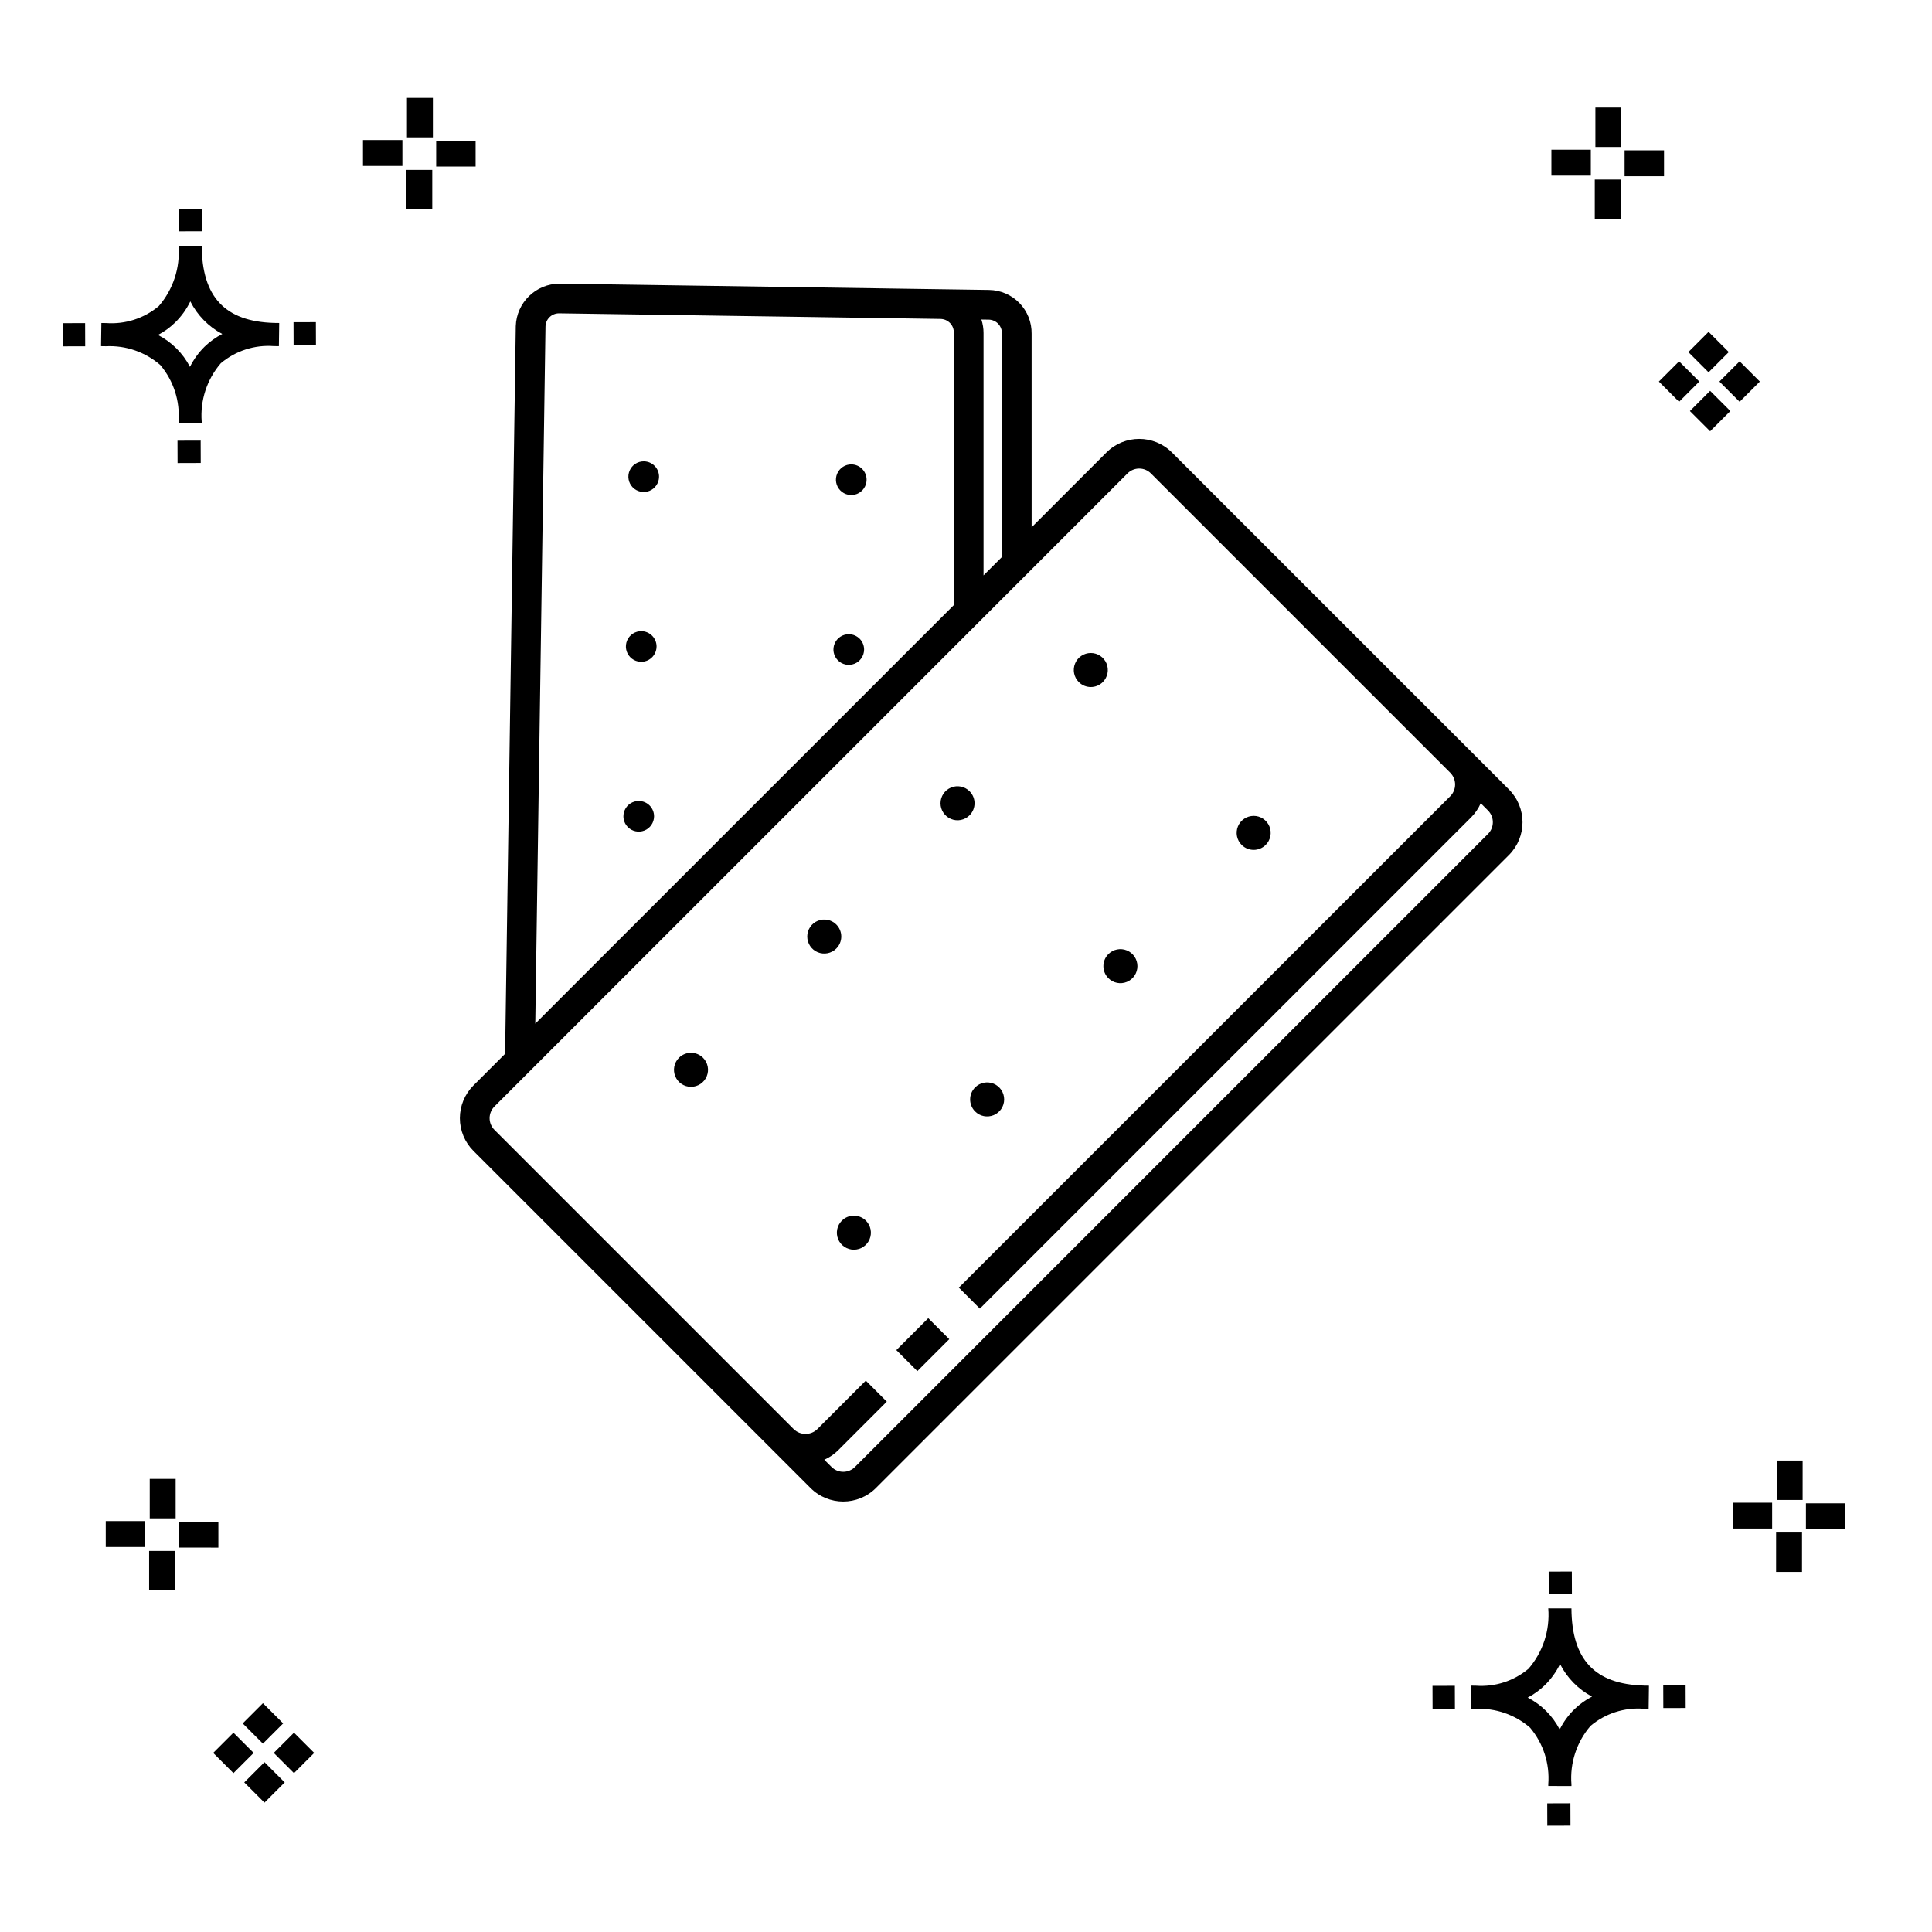 <?xml version="1.0" encoding="UTF-8"?>
<!-- Uploaded to: SVG Repo, www.svgrepo.com, Generator: SVG Repo Mixer Tools -->
<svg fill="#000000" width="800px" height="800px" version="1.1" viewBox="144 144 512 512" xmlns="http://www.w3.org/2000/svg">
 <g>
  <path d="m197.18 260.77 0.02 5.922-6.141 0.02-0.02-5.922zm19.43-31.188c0.43 0.023 0.914 0.008 1.383 0.02l-0.082 6.141c-0.441 0.008-0.914-0.004-1.363-0.02-5.09-0.375-10.125 1.258-14.031 4.543-3.688 4.285-5.512 9.867-5.062 15.504v0.441l-6.141-0.016v-0.438c0.43-5.449-1.309-10.848-4.836-15.023-3.984-3.449-9.141-5.231-14.402-4.973h-0.004c-0.426 0-0.855-0.008-1.293-0.02l0.086-6.141c0.434 0 0.863 0.008 1.285 0.02h0.004c5.047 0.367 10.043-1.246 13.922-4.496 3.82-4.414 5.707-10.18 5.238-16l6.141 0.008c0.074 13.547 6.168 20.074 19.156 20.449zm-13.707 2.922 0.004 0.004c-3.648-1.938-6.606-4.953-8.469-8.637-1.027 2.117-2.414 4.035-4.102 5.672-1.328 1.281-2.832 2.367-4.469 3.227 3.633 1.871 6.594 4.824 8.477 8.449 0.988-1.984 2.301-3.793 3.883-5.352 1.387-1.34 2.965-2.473 4.68-3.359zm-42.266-2.856 0.02 6.141 5.922-0.016-0.02-6.141zm67.074-0.27-5.926 0.016 0.02 6.141 5.926-0.016zm-30.129-24.094-0.02-5.922-6.141 0.02 0.02 5.922zm399.62 42.293 5.359 5.359-5.359 5.359-5.359-5.359zm7.816-7.816 5.359 5.359-5.359 5.359-5.359-5.359zm-16.043 0 5.359 5.359-5.359 5.359-5.359-5.359zm7.816-7.816 5.359 5.359-5.359 5.363-5.359-5.359zm-11.809-41.238h-10.449v-6.867h10.449zm-19.398-0.164h-10.449v-6.867h10.449zm7.914 11.484h-6.867v-10.438h6.867zm0.164-19.07h-6.867v-10.449h6.867zm-303.62 5.191-10.449-0.004v-6.867h10.449zm-19.398-0.164-10.449-0.004v-6.867h10.449zm7.914 11.484h-6.867v-10.441h6.867zm0.164-19.07h-6.867v-10.453h6.867zm295.31 441.51 0.02 5.922 6.141-0.02-0.02-5.922zm25.57-31.203c0.43 0.023 0.914 0.008 1.383 0.02l-0.082 6.141c-0.441 0.008-0.914-0.004-1.363-0.02l0.004-0.008c-5.094-0.375-10.129 1.254-14.035 4.543-3.688 4.285-5.512 9.867-5.059 15.504v0.441l-6.141-0.016v-0.438c0.43-5.449-1.309-10.848-4.836-15.027-3.984-3.445-9.145-5.227-14.406-4.973h-0.004c-0.426 0-0.855-0.008-1.293-0.02l0.086-6.141c0.434 0 0.863 0.008 1.285 0.02h0.004c5.051 0.367 10.043-1.242 13.926-4.496 3.816-4.414 5.703-10.18 5.238-15.996l6.141 0.008c0.07 13.547 6.164 20.074 19.156 20.449zm-13.707 2.922 0.004-0.008c-3.644-1.934-6.602-4.949-8.469-8.633-1.027 2.113-2.414 4.035-4.102 5.672-1.328 1.281-2.832 2.367-4.465 3.227 3.633 1.867 6.594 4.82 8.473 8.449 0.988-1.988 2.301-3.797 3.887-5.352 1.387-1.344 2.961-2.477 4.676-3.363zm-42.266-2.856 0.02 6.141 5.922-0.016-0.02-6.141zm67.074-0.27-5.926 0.016 0.02 6.141 5.926-0.016zm-30.129-24.098-0.02-5.922-6.141 0.02 0.02 5.922zm72.461-17.141-10.445-0.008v-6.867h10.449zm-19.398-0.172h-10.449v-6.867h10.449zm7.914 11.484h-6.867l0.004-10.434h6.867zm0.164-19.07h-6.867l0.004-10.449h6.867zm-407.62 69.496 5.359 5.359-5.359 5.359-5.359-5.359zm7.816-7.816 5.359 5.359-5.359 5.359-5.359-5.359zm-16.043 0 5.359 5.359-5.359 5.359-5.363-5.359zm7.816-7.816 5.359 5.359-5.359 5.359-5.359-5.359zm-11.809-41.238-10.449-0.004v-6.863h10.449zm-19.398-0.164h-10.449v-6.867h10.449zm7.914 11.484-6.867-0.004v-10.434h6.867zm0.164-19.07-6.867-0.004v-10.449h6.867z"/>
  <path d="m543.9 353.23-79.332-79.328-10-10c-4.793-4.781-12.551-4.781-17.34 0l-19.836 19.836-0.004-51.293c0.047-3.035-1.117-5.961-3.231-8.137-2.113-2.176-5.004-3.422-8.039-3.469l-12.73-0.188h-0.012l-101.09-1.484c-6.273 0.02-11.402 5.004-11.602 11.27l-2.828 192.83-8.391 8.391c-2.301 2.297-3.594 5.418-3.594 8.668 0 3.254 1.293 6.371 3.594 8.672l10 10 79.328 79.332c4.793 4.781 12.547 4.781 17.34 0l167.77-167.76c4.773-4.793 4.773-12.547-0.004-17.34zm-135.39-123.44c0.672 0.691 1.035 1.629 1.008 2.594v59.227l-4.871 4.871v-64.227c0.004-1.215-0.191-2.422-0.57-3.574l1.934 0.027c0.945 0.012 1.844 0.402 2.5 1.082zm-119.95 0.762c0.031-1.949 1.621-3.512 3.57-3.516h0.051l101.09 1.484-0.004 0.004c0.953 0.02 1.859 0.418 2.519 1.105 0.656 0.691 1.012 1.613 0.988 2.566v72.156l-110.92 110.92zm249.77 134.45-167.76 167.76h0.004c-1.715 1.711-4.492 1.711-6.207 0l-1.922-1.922c1.375-0.602 2.629-1.457 3.691-2.516l12.875-12.875-5.566-5.566-12.871 12.879c-1.734 1.66-4.469 1.66-6.203 0l-79.332-79.332c-0.824-0.824-1.289-1.941-1.289-3.106s0.465-2.281 1.289-3.102l167.76-167.76c0.82-0.824 1.938-1.289 3.102-1.289 1.164 0 2.281 0.465 3.106 1.289l79.332 79.332c1.707 1.715 1.707 4.492 0 6.207l-130.23 130.23 5.566 5.566 130.23-130.23h-0.004c1.059-1.07 1.906-2.324 2.508-3.703l1.926 1.926c1.711 1.715 1.711 4.492 0.004 6.207zm-148.33 128.33 5.566 5.566-8.461 8.465-5.566-5.566zm-16.523-25.844c1.289 1.289 1.676 3.227 0.977 4.914-0.699 1.684-2.34 2.781-4.164 2.781s-3.469-1.098-4.168-2.781c-0.695-1.688-0.312-3.625 0.977-4.914 1.762-1.762 4.617-1.762 6.379 0zm-43.164-43.164-0.004-0.004c1.293 1.293 1.676 3.231 0.98 4.914-0.699 1.688-2.344 2.785-4.168 2.785s-3.469-1.098-4.164-2.785c-0.699-1.684-0.312-3.621 0.977-4.914 1.762-1.758 4.617-1.758 6.375 0zm72.105 7.848c1.289-1.293 3.227-1.676 4.914-0.98 1.684 0.699 2.781 2.344 2.781 4.168s-1.098 3.469-2.781 4.164c-1.688 0.699-3.625 0.312-4.914-0.977-1.762-1.762-1.762-4.617 0-6.375zm-36.789-36.789v-0.004c-1.289 1.293-3.231 1.676-4.914 0.98-1.688-0.699-2.785-2.344-2.785-4.168 0-1.824 1.098-3.469 2.785-4.164 1.684-0.699 3.625-0.312 4.914 0.977 0.844 0.844 1.32 1.992 1.32 3.188 0 1.195-0.477 2.344-1.32 3.188zm72.105 1.473v-0.004c1.289-1.289 3.231-1.676 4.914-0.977s2.785 2.344 2.785 4.164c0 1.824-1.102 3.469-2.785 4.168s-3.625 0.312-4.914-0.977c-1.762-1.762-1.762-4.617 0-6.379zm-36.789-36.789v-0.004c-1.289 1.289-3.231 1.676-4.914 0.977-1.684-0.695-2.785-2.34-2.785-4.164s1.102-3.469 2.785-4.168c1.684-0.695 3.625-0.312 4.914 0.98 1.762 1.758 1.762 4.613 0 6.375zm72.105 7.848v-0.004c-1.289-1.289-1.672-3.227-0.977-4.914 0.699-1.684 2.344-2.781 4.168-2.781 1.824 0 3.465 1.098 4.164 2.781 0.699 1.688 0.312 3.625-0.977 4.914-1.762 1.762-4.617 1.762-6.379 0zm-43.164-43.164v-0.004c-1.289-1.289-1.676-3.231-0.977-4.914 0.695-1.684 2.34-2.785 4.164-2.785s3.469 1.102 4.168 2.785c0.695 1.684 0.312 3.625-0.98 4.914-1.758 1.762-4.613 1.762-6.375 0zm-112.55 35.633c-0.027 1.645-1.039 3.113-2.566 3.719-1.527 0.605-3.269 0.23-4.414-0.945-1.145-1.18-1.465-2.934-0.812-4.441 0.648-1.508 2.144-2.477 3.789-2.453 1.078 0.016 2.106 0.461 2.856 1.23 0.75 0.773 1.164 1.816 1.148 2.891zm55.66-44.195c-0.023 1.645-1.035 3.113-2.562 3.719s-3.269 0.234-4.414-0.945c-1.145-1.18-1.469-2.934-0.816-4.441 0.652-1.508 2.148-2.477 3.793-2.453 1.074 0.016 2.102 0.461 2.856 1.23 0.75 0.773 1.16 1.816 1.145 2.891zm-55-0.805c-0.027 1.645-1.035 3.109-2.562 3.715-1.531 0.609-3.273 0.234-4.418-0.945-1.145-1.18-1.465-2.93-0.816-4.441 0.652-1.508 2.148-2.477 3.793-2.453 1.078 0.02 2.106 0.461 2.856 1.234 0.75 0.773 1.164 1.812 1.148 2.891zm55.66-44.195c-0.023 1.641-1.035 3.109-2.562 3.715-1.527 0.609-3.269 0.234-4.414-0.945-1.145-1.18-1.469-2.93-0.816-4.438 0.652-1.512 2.148-2.481 3.789-2.453 1.078 0.016 2.106 0.457 2.856 1.23s1.164 1.812 1.148 2.891zm-55.004-0.805 0.004-0.004c-0.027 1.645-1.039 3.113-2.566 3.719-1.527 0.605-3.269 0.23-4.414-0.945-1.145-1.18-1.465-2.934-0.816-4.441 0.652-1.508 2.148-2.477 3.793-2.453 1.078 0.016 2.106 0.457 2.856 1.23 0.75 0.773 1.164 1.816 1.148 2.891z"/>
 </g>
</svg>